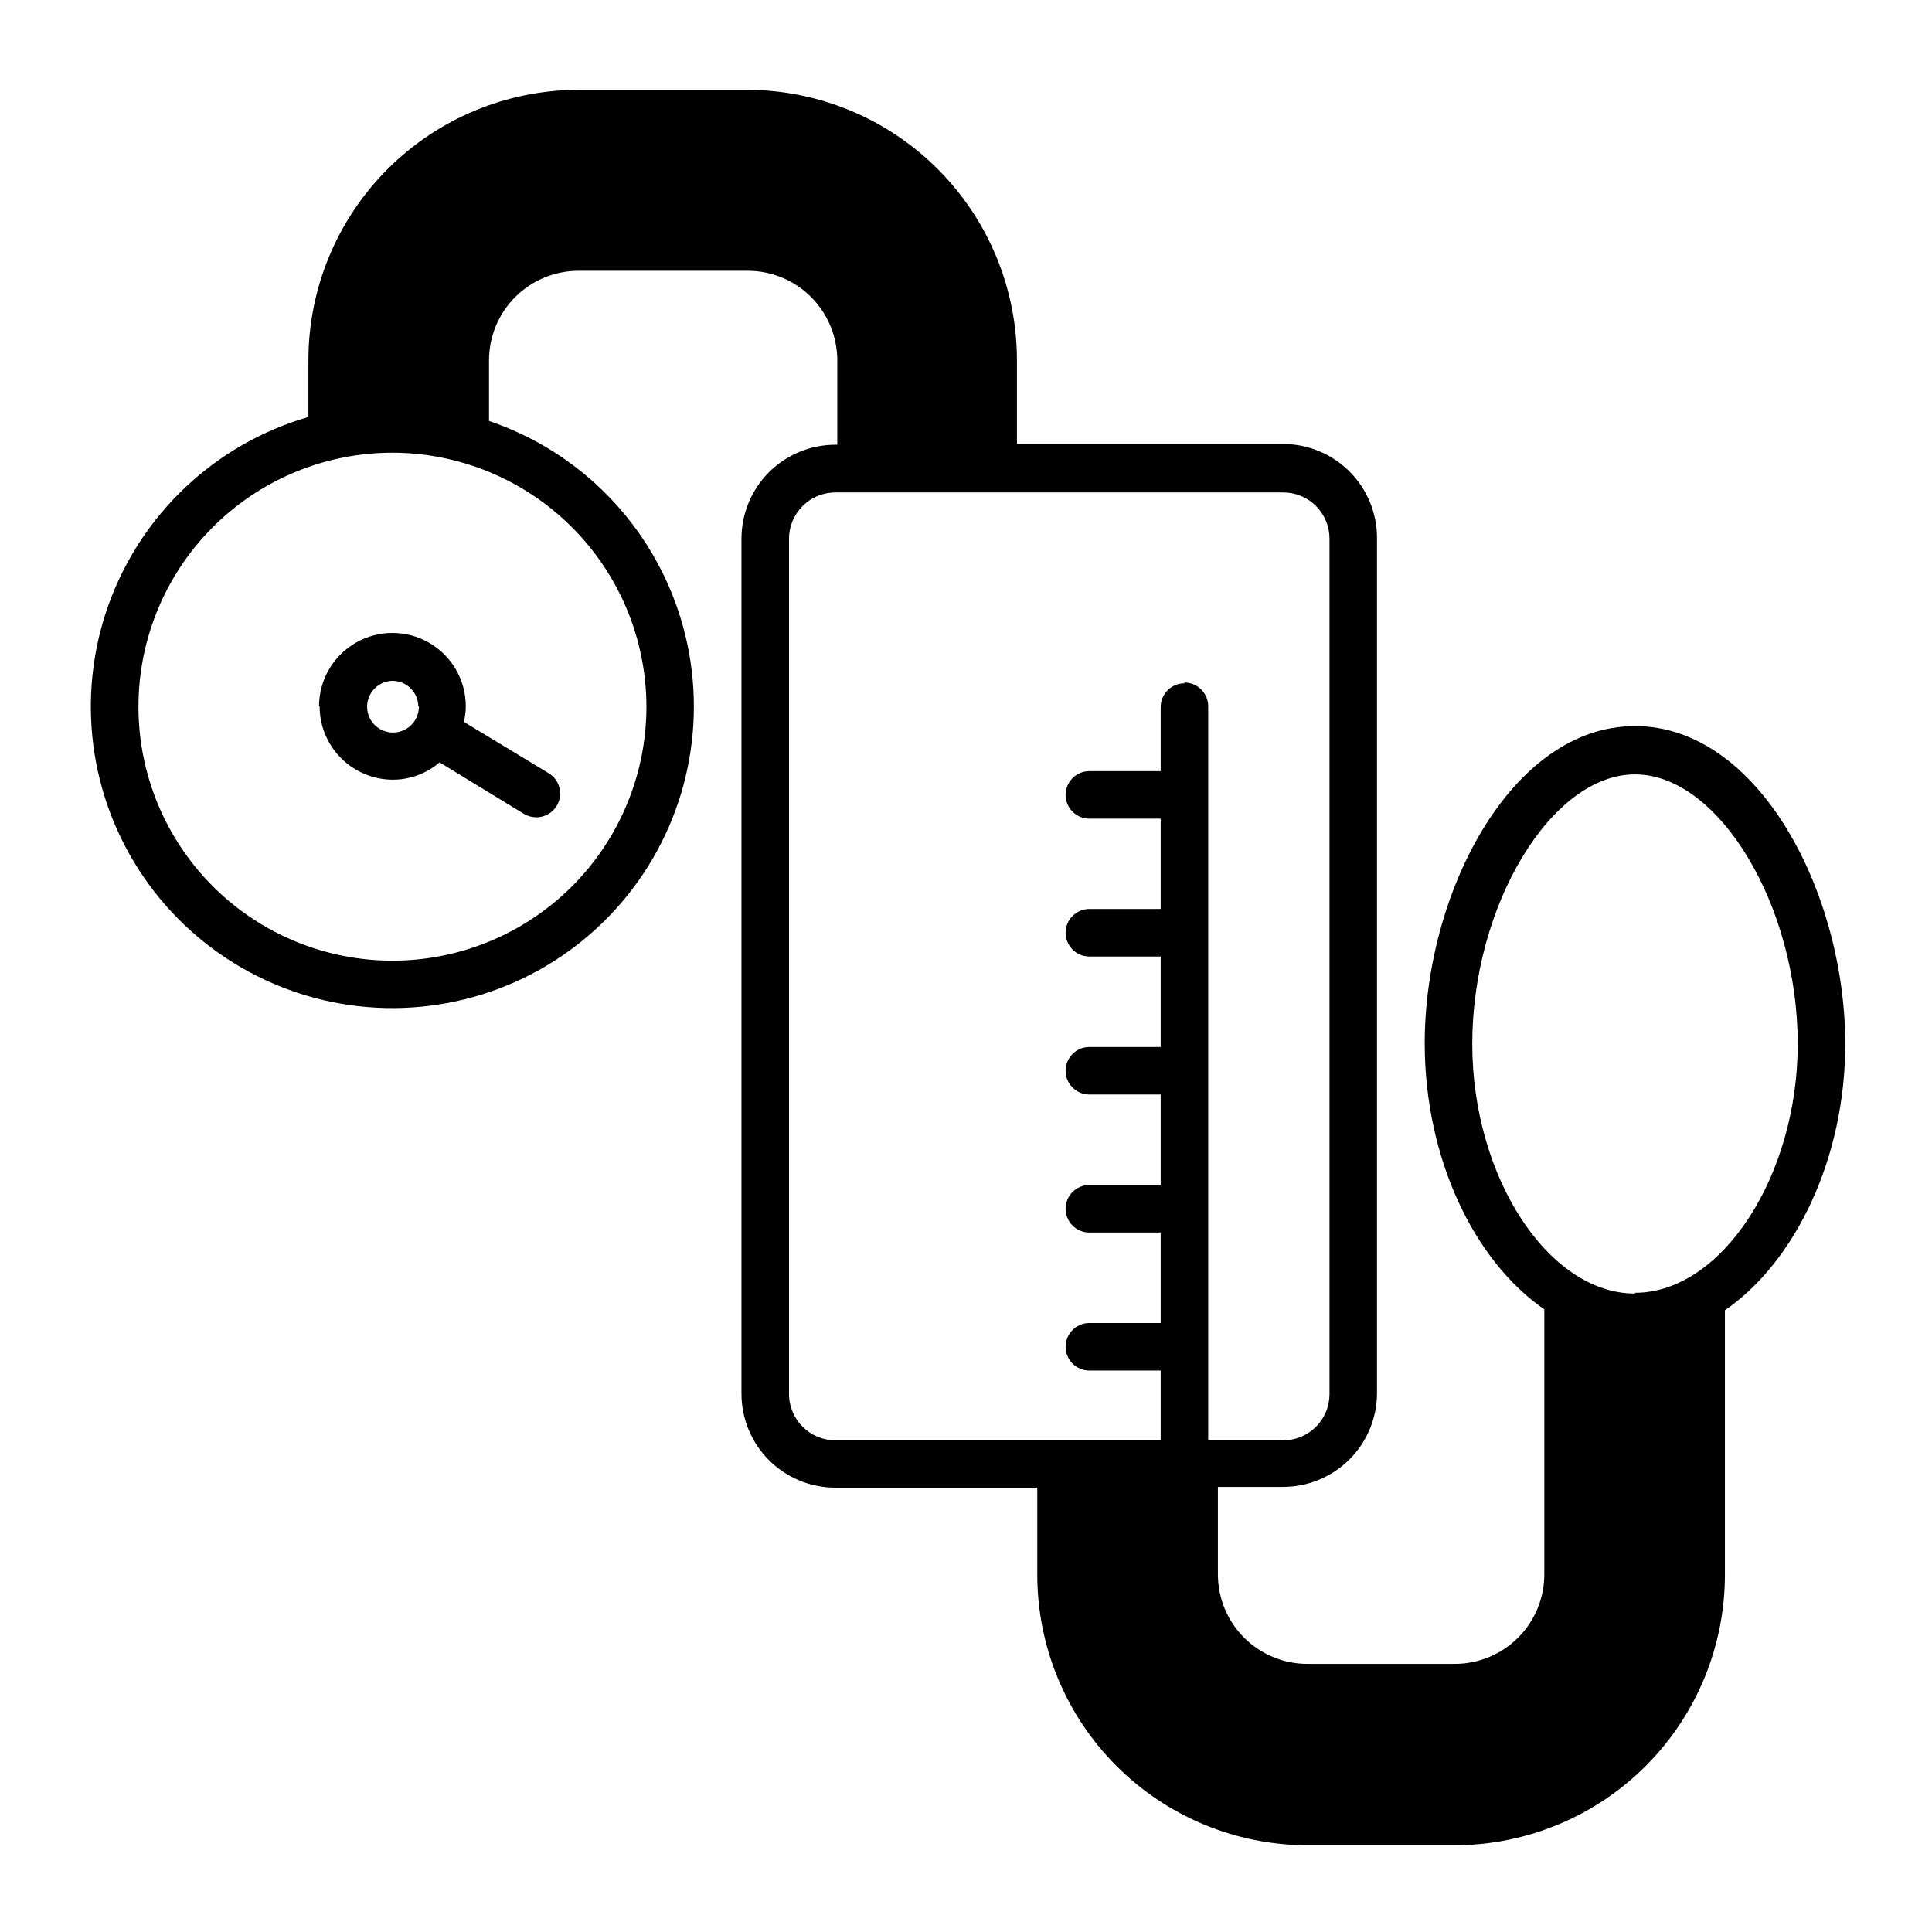 <?xml version="1.0" encoding="UTF-8"?>
<!-- Uploaded to: SVG Repo, www.svgrepo.com, Generator: SVG Repo Mixer Tools -->
<svg fill="#000000" width="800px" height="800px" version="1.1" viewBox="144 144 512 512" xmlns="http://www.w3.org/2000/svg">
 <g>
  <path d="m577.29 336.42c-32.848 0-55.723 44.285-55.723 84.035 0 30.633 13.148 57.738 31.691 70.535v70.23c0 6.293-2.5 12.328-6.949 16.777-4.453 4.449-10.488 6.949-16.781 6.949h-38.844c-6.328 0.055-12.414-2.422-16.91-6.875-4.492-4.457-7.019-10.523-7.019-16.852v-23.176h17.281c6.59 0 12.914-2.617 17.578-7.273 4.668-4.656 7.297-10.973 7.309-17.566v-226.71c-0.012-6.59-2.641-12.906-7.309-17.562-4.664-4.656-10.988-7.273-17.578-7.273h-70.535v-22.27c-0.027-18.934-7.543-37.09-20.906-50.504-13.367-13.414-31.496-20.992-50.434-21.086h-44.84c-18.977 0.027-37.172 7.578-50.59 20.996-13.422 13.422-20.973 31.617-21 50.594v15.117c-24.656 7.144-44.375 25.703-53.008 49.879-8.629 24.176-5.117 51.027 9.438 72.172 14.559 21.145 38.387 34.012 64.051 34.578 25.664 0.566 50.039-11.23 65.516-31.711 15.477-20.484 20.172-47.152 12.617-71.688-7.555-24.535-26.434-43.945-50.75-52.176v-16.07c0-6.293 2.5-12.328 6.949-16.777 4.449-4.453 10.484-6.953 16.777-6.953h44.84c6.293 0 12.332 2.5 16.781 6.953 4.449 4.449 6.949 10.484 6.949 16.777v22.371h-0.504c-6.594 0-12.914 2.613-17.582 7.269-4.664 4.656-7.293 10.977-7.305 17.566v226.71c0.012 6.594 2.641 12.91 7.305 17.566 4.668 4.656 10.988 7.269 17.582 7.269h53.504v22.977c-0.027 19.047 7.527 37.324 21 50.793 13.469 13.469 31.746 21.027 50.793 21h39.047c18.977-0.082 37.152-7.684 50.535-21.141 13.379-13.461 20.879-31.676 20.855-50.652v-69.98c18.691-12.898 31.891-40.305 31.891-70.535 0-40-22.875-84.285-55.723-84.285zm-261.98-5.039c-0.027 17.848-7.141 34.949-19.773 47.555-12.637 12.602-29.758 19.672-47.602 19.652-17.848-0.016-34.957-7.121-47.566-19.746-12.609-12.629-19.688-29.75-19.676-47.594 0.008-17.848 7.102-34.957 19.727-47.574 12.621-12.613 29.734-19.703 47.582-19.703 17.824 0.027 34.914 7.113 47.527 19.711 12.617 12.594 19.727 29.672 19.781 47.5zm142.58-6.297c-3.481 0-6.297 2.82-6.297 6.297v16.977l-18.895 0.004c-3.477 0-6.297 2.816-6.297 6.297 0 3.477 2.82 6.297 6.297 6.297h18.895v23.93h-18.895c-3.477 0-6.297 2.82-6.297 6.301 0 3.477 2.82 6.297 6.297 6.297h18.895v23.98h-18.895c-3.477 0-6.297 2.82-6.297 6.297 0 3.481 2.82 6.297 6.297 6.297h18.895v23.98l-18.895 0.004c-3.477 0-6.297 2.816-6.297 6.297 0 3.477 2.82 6.297 6.297 6.297h18.895v23.98h-18.895c-3.477 0-6.297 2.82-6.297 6.297 0 3.481 2.82 6.301 6.297 6.301h18.895v18.488h-86.203c-6.769 0-12.266-5.473-12.293-12.242v-226.71c0.027-6.769 5.523-12.242 12.293-12.242h118.65c3.254-0.016 6.383 1.27 8.688 3.566 2.309 2.297 3.606 5.422 3.606 8.676v226.71c0 3.254-1.297 6.375-3.606 8.676-2.305 2.297-5.434 3.578-8.688 3.566h-19.852v-194.52c0-1.672-0.664-3.273-1.844-4.453-1.18-1.184-2.785-1.848-4.453-1.848zm119.4 161.72c-22.973 0-43.125-30.934-43.125-66.148 0-36.727 20.957-71.441 43.125-71.441 22.168 0 43.125 34.711 43.125 71.441 0 35.012-20.152 65.945-43.125 65.945z"/>
  <path d="m228.7 331.18c0 5.156 2.051 10.102 5.695 13.75 3.648 3.648 8.594 5.695 13.75 5.695 4.531-0.008 8.91-1.633 12.344-4.586l22.371 13.656c0.992 0.582 2.121 0.895 3.273 0.906 2.199-0.016 4.234-1.156 5.391-3.023 0.871-1.43 1.137-3.144 0.742-4.773-0.398-1.625-1.426-3.027-2.856-3.891l-22.469-13.602-0.004-0.004c0.32-1.355 0.488-2.738 0.504-4.129 0-6.949-3.707-13.371-9.723-16.844-6.016-3.473-13.43-3.473-19.445 0-6.019 3.473-9.727 9.895-9.727 16.844zm26.301 0c0.039 2.766-1.59 5.285-4.129 6.383-2.535 1.102-5.488 0.566-7.481-1.352-1.992-1.922-2.633-4.852-1.625-7.426 1.008-2.578 3.465-4.297 6.231-4.359 3.746 0 6.797 3.008 6.852 6.754z"/>
 </g>
</svg>